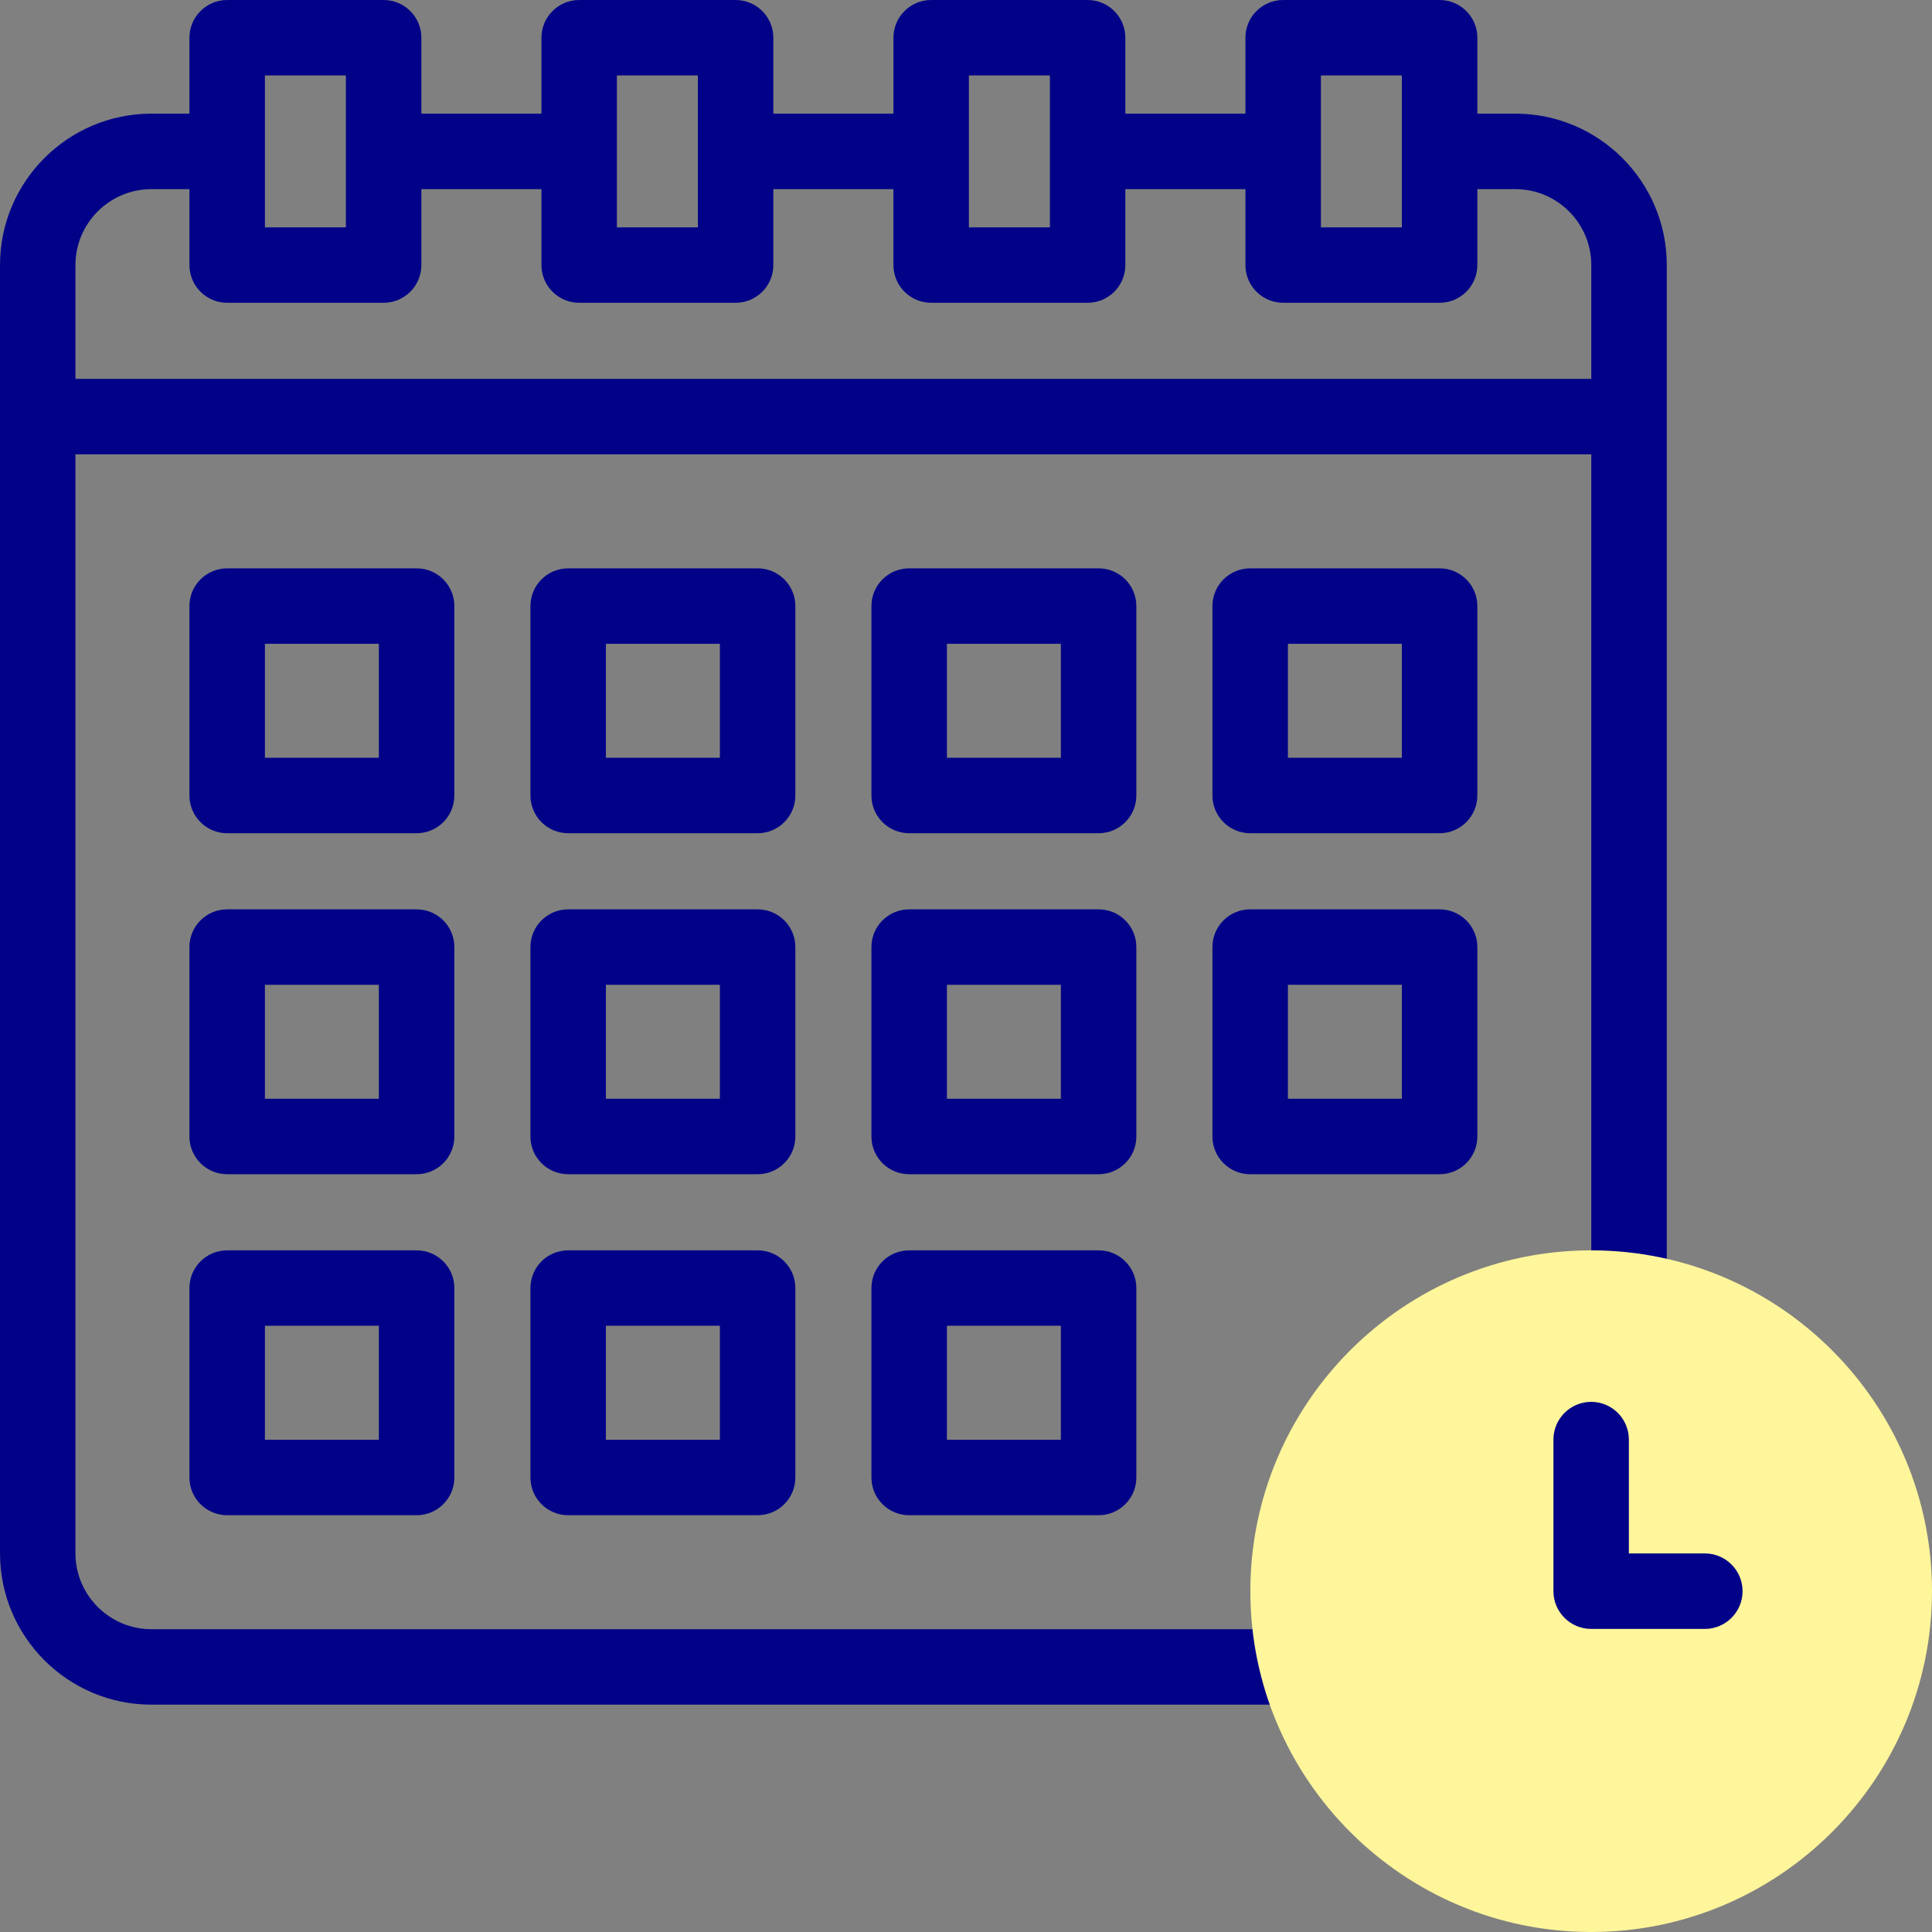 <?xml version="1.0" encoding="UTF-8"?>
<svg xmlns="http://www.w3.org/2000/svg" width="40" height="40" viewBox="0 0 40 40" fill="none">
  <rect x="0" y="0" width="40" height="40" fill="#808080" stroke="none"/>
  <g clip-path="url(#clip0_20_1026)">
    <path d="M26.865 33.731H3.135C2.268 33.731 1.562 33.026 1.562 32.159V9.407H32.946V26.668C32.946 27.099 33.296 27.449 33.728 27.449C34.159 27.449 34.509 27.099 34.509 26.668V5.488C34.509 3.759 33.103 2.353 31.374 2.353H30.587V0.781C30.587 0.35 30.237 0 29.805 0H26.567C26.135 0 25.785 0.35 25.785 0.781V2.353H23.299V0.781C23.299 0.35 22.949 0 22.518 0H19.279C18.847 0 18.498 0.35 18.498 0.781V2.353H16.011V0.781C16.011 0.35 15.662 0 15.23 0H11.991C11.56 0 11.21 0.35 11.21 0.781V2.353H8.724V0.781C8.724 0.35 8.374 0 7.942 0H4.703C4.272 0 3.922 0.35 3.922 0.781V2.353H3.135C1.406 2.353 0 3.759 0 5.488V32.159C0 33.887 1.406 35.293 3.135 35.293H26.865C27.297 35.293 27.647 34.944 27.647 34.512C27.647 34.081 27.297 33.731 26.865 33.731V33.731ZM27.348 1.562H29.024V4.707H27.348V1.562ZM21.737 1.562V4.707H20.06C20.06 3.627 20.06 2.74 20.06 1.562H21.737ZM12.772 1.562H14.449V4.707H12.772V1.562ZM5.485 1.562H7.161V4.707H5.485V1.562ZM3.135 3.916H3.922V5.488C3.922 5.919 4.272 6.269 4.703 6.269H7.942C8.374 6.269 8.724 5.919 8.724 5.488V3.916H11.21V5.488C11.21 5.919 11.56 6.269 11.991 6.269H15.23C15.662 6.269 16.011 5.919 16.011 5.488V3.916H18.497V5.488C18.497 5.919 18.847 6.269 19.279 6.269H22.518C22.949 6.269 23.299 5.919 23.299 5.488V3.916H25.785V5.488C25.785 5.919 26.135 6.269 26.567 6.269H29.805C30.237 6.269 30.587 5.919 30.587 5.488V3.916H31.374C32.241 3.916 32.946 4.621 32.946 5.488V7.844H1.562V5.488C1.562 4.621 2.268 3.916 3.135 3.916V3.916Z" fill="#020288"></path>
    <path d="M9.407 12.548C9.407 12.116 9.057 11.767 8.626 11.767H4.703C4.272 11.767 3.922 12.116 3.922 12.548V16.47C3.922 16.901 4.272 17.251 4.703 17.251H8.626C9.057 17.251 9.407 16.901 9.407 16.47V12.548ZM7.844 15.689H5.485V13.329H7.844V15.689Z" fill="#020288"></path>
    <path d="M16.467 12.548C16.467 12.116 16.117 11.767 15.686 11.767H11.763C11.332 11.767 10.982 12.116 10.982 12.548V16.47C10.982 16.901 11.332 17.251 11.763 17.251H15.686C16.117 17.251 16.467 16.901 16.467 16.47V12.548ZM14.904 15.689H12.545V13.329H14.904V15.689Z" fill="#020288"></path>
    <path d="M23.527 12.548C23.527 12.116 23.177 11.767 22.746 11.767H18.823C18.392 11.767 18.042 12.116 18.042 12.548V16.47C18.042 16.901 18.392 17.251 18.823 17.251H22.746C23.177 17.251 23.527 16.901 23.527 16.47V12.548ZM21.964 15.689H19.605V13.329H21.964V15.689Z" fill="#020288"></path>
    <path d="M29.805 11.767H25.883C25.452 11.767 25.102 12.116 25.102 12.548V16.47C25.102 16.901 25.452 17.251 25.883 17.251H29.805C30.237 17.251 30.587 16.901 30.587 16.47V12.548C30.587 12.116 30.237 11.767 29.805 11.767ZM29.024 15.689H26.665V13.329H29.024V15.689Z" fill="#020288"></path>
    <path d="M9.407 19.608C9.407 19.176 9.057 18.827 8.626 18.827H4.703C4.272 18.827 3.922 19.176 3.922 19.608V23.53C3.922 23.962 4.272 24.311 4.703 24.311H8.626C9.057 24.311 9.407 23.962 9.407 23.53V19.608ZM7.844 22.749H5.485V20.389H7.844V22.749Z" fill="#020288"></path>
    <path d="M16.467 19.608C16.467 19.176 16.117 18.827 15.686 18.827H11.763C11.332 18.827 10.982 19.176 10.982 19.608V23.53C10.982 23.962 11.332 24.311 11.763 24.311H15.686C16.117 24.311 16.467 23.962 16.467 23.53V19.608ZM14.904 22.749H12.545V20.389H14.904V22.749Z" fill="#020288"></path>
    <path d="M23.527 19.608C23.527 19.176 23.177 18.827 22.746 18.827H18.823C18.392 18.827 18.042 19.176 18.042 19.608V23.53C18.042 23.962 18.392 24.311 18.823 24.311H22.746C23.177 24.311 23.527 23.962 23.527 23.53V19.608ZM21.964 22.749H19.605V20.389H21.964V22.749Z" fill="#020288"></path>
    <path d="M8.626 25.887H4.703C4.272 25.887 3.922 26.236 3.922 26.668V30.59C3.922 31.022 4.272 31.371 4.703 31.371H8.626C9.057 31.371 9.407 31.022 9.407 30.59V26.668C9.407 26.236 9.057 25.887 8.626 25.887ZM7.844 29.809H5.485V27.449H7.844V29.809Z" fill="#020288"></path>
    <path d="M15.686 25.887H11.763C11.332 25.887 10.982 26.236 10.982 26.668V30.59C10.982 31.022 11.332 31.371 11.763 31.371H15.686C16.117 31.371 16.467 31.022 16.467 30.59V26.668C16.467 26.236 16.117 25.887 15.686 25.887ZM14.904 29.809H12.545V27.449H14.904V29.809Z" fill="#020288"></path>
    <path d="M22.746 25.887H18.823C18.392 25.887 18.042 26.236 18.042 26.668V30.59C18.042 31.022 18.392 31.371 18.823 31.371H22.746C23.177 31.371 23.527 31.022 23.527 30.59V26.668C23.527 26.236 23.177 25.887 22.746 25.887ZM21.964 29.809H19.605V27.449H21.964V29.809Z" fill="#020288"></path>
    <path d="M29.805 18.827H25.883C25.452 18.827 25.102 19.176 25.102 19.608V23.53C25.102 23.962 25.452 24.311 25.883 24.311H29.805C30.237 24.311 30.587 23.962 30.587 23.53V19.608C30.587 19.176 30.237 18.827 29.805 18.827V18.827ZM29.024 22.749H26.665V20.389H29.024V22.749Z" fill="#020288"></path>
    <path d="M32.943 40C29.052 40 25.887 36.834 25.887 32.944C25.887 29.052 29.052 25.887 32.943 25.887C36.834 25.887 40 29.052 40 32.944C40 36.834 36.834 40 32.943 40Z" fill="#FFF59B"></path>
    <path d="M35.297 32.162H33.724V29.806C33.724 29.374 33.375 29.024 32.943 29.024C32.512 29.024 32.162 29.374 32.162 29.806V32.943C32.162 33.372 32.51 33.725 32.944 33.725H35.297C35.728 33.725 36.078 33.375 36.078 32.944C36.078 32.512 35.728 32.162 35.297 32.162V32.162Z" fill="#020288"></path>
  </g>
  <defs>
    <clipPath id="clip0_20_1026">
      <rect width="40" height="40" fill="white"></rect>
    </clipPath>
  </defs>
</svg>
